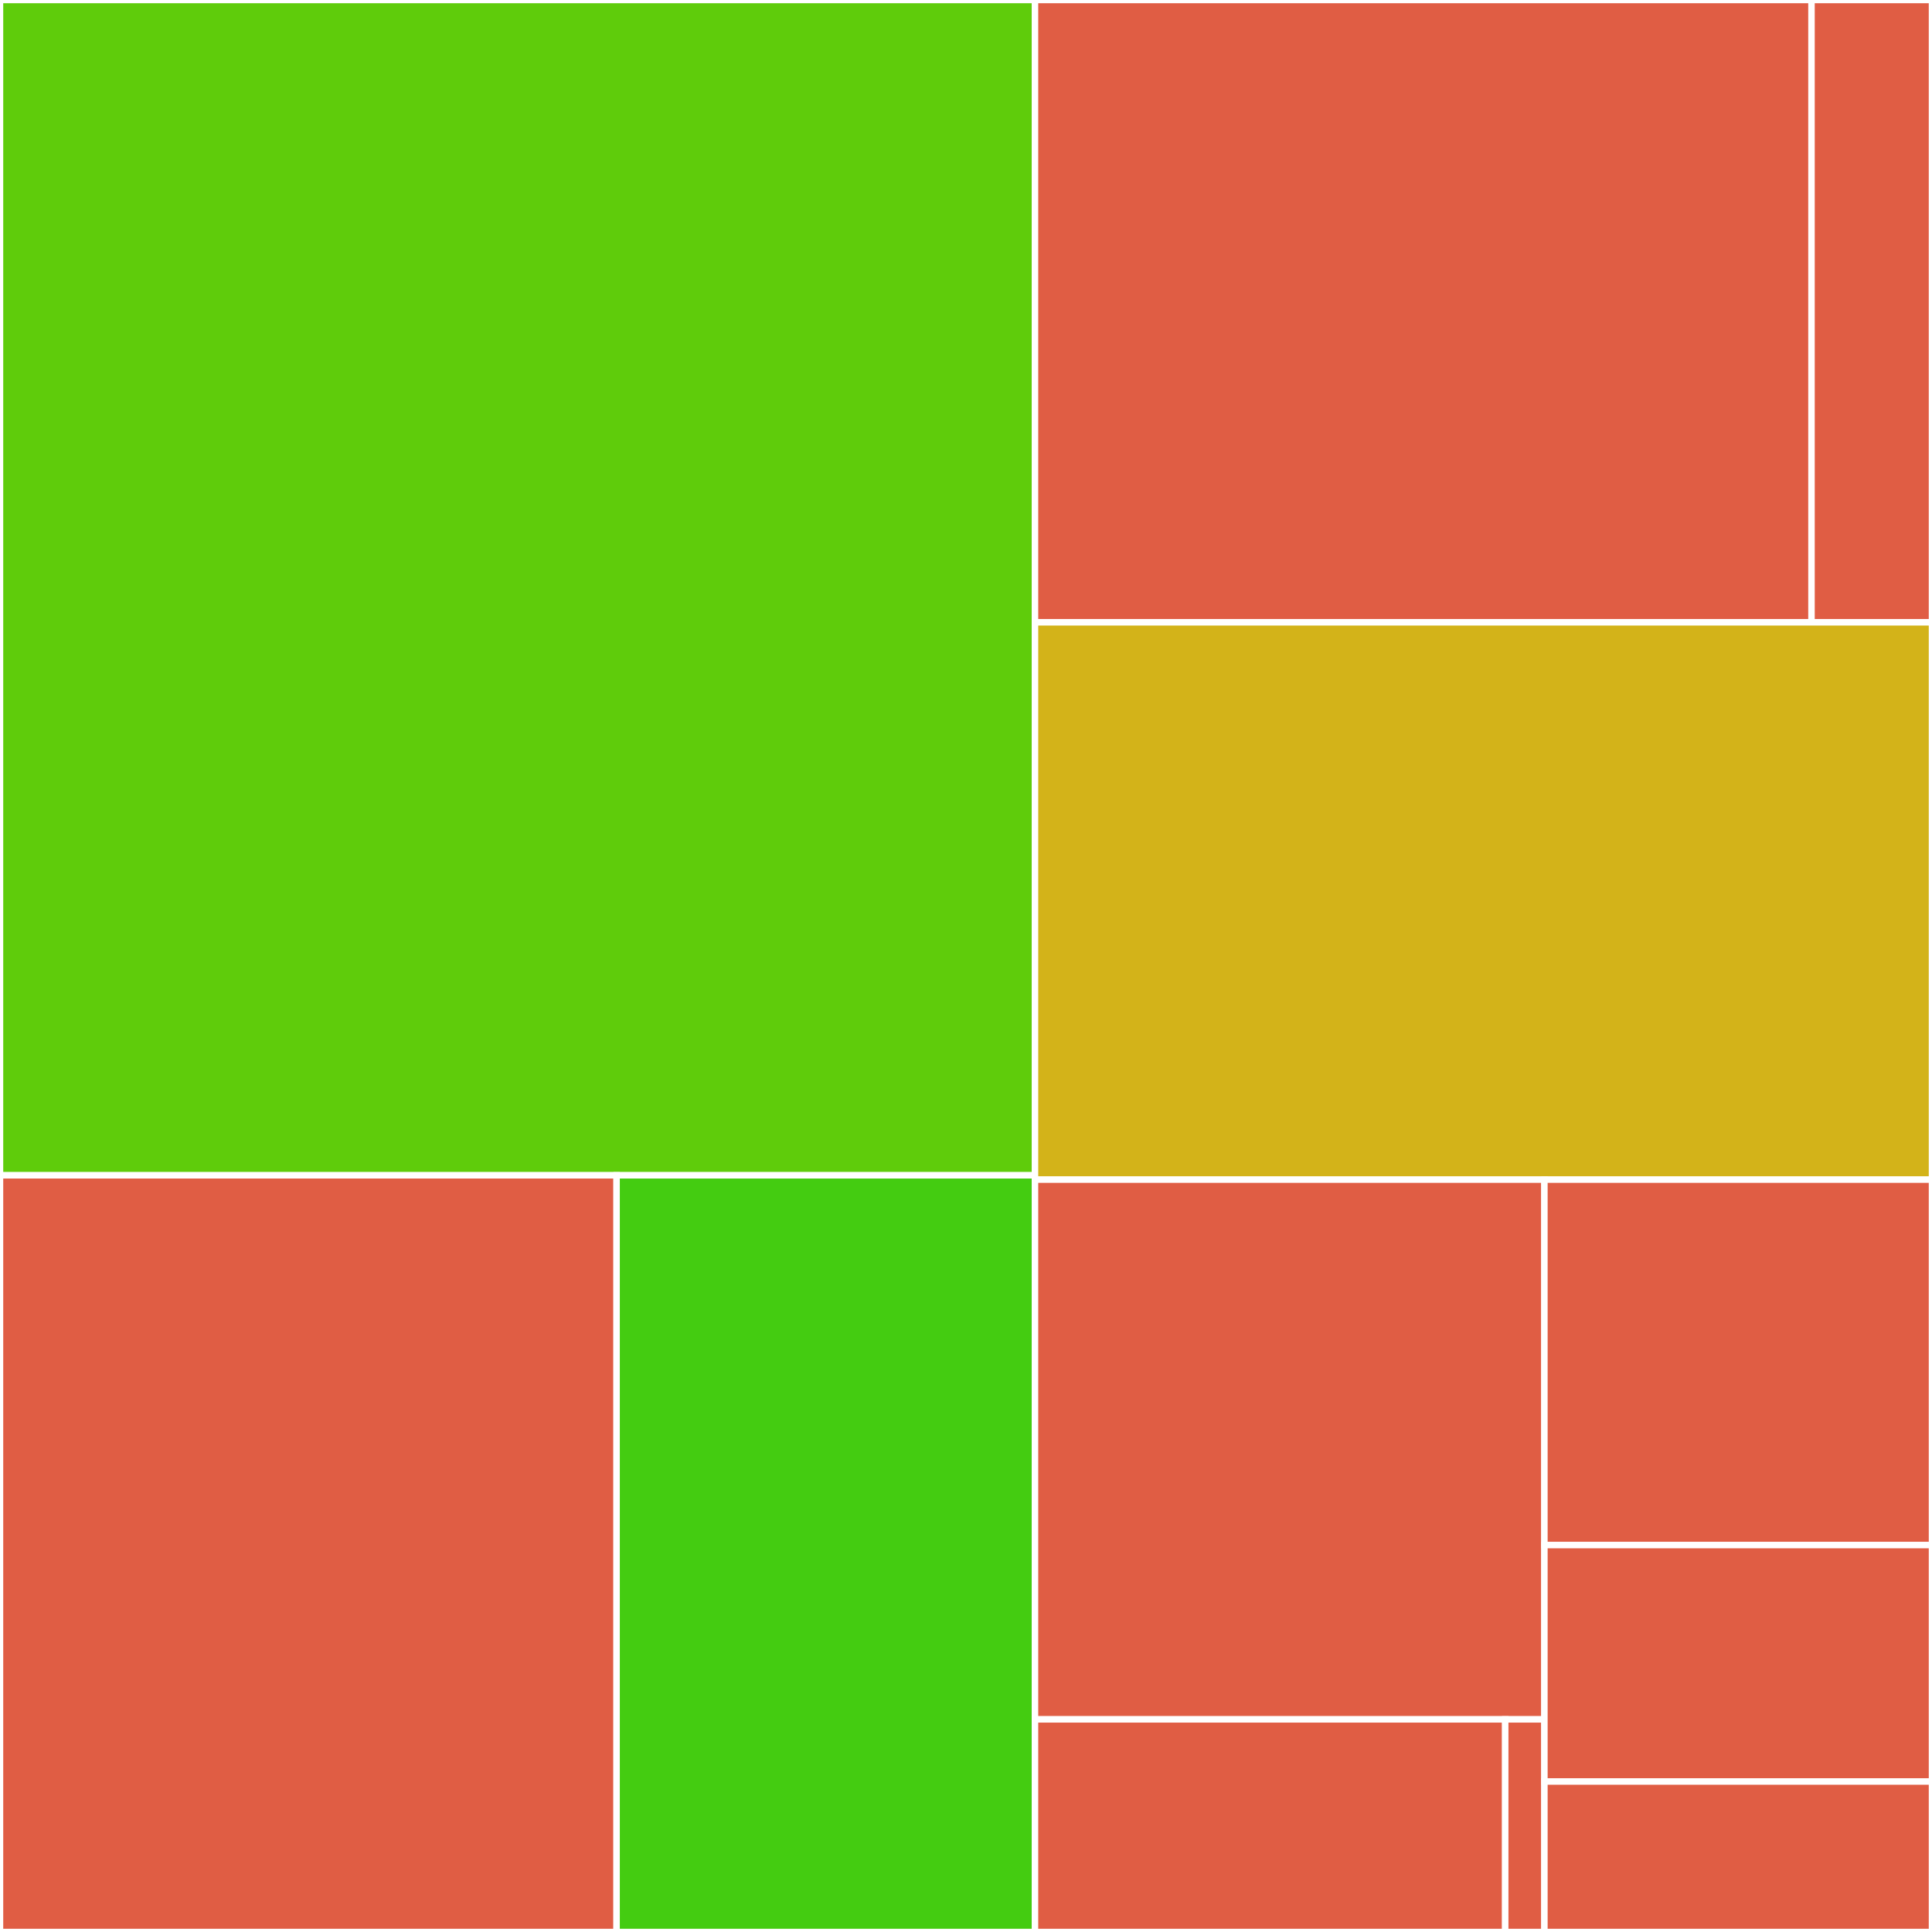 <svg baseProfile="full" width="300" height="300" viewBox="0 0 300 300" version="1.1"
xmlns="http://www.w3.org/2000/svg" xmlns:ev="http://www.w3.org/2001/xml-events"
xmlns:xlink="http://www.w3.org/1999/xlink">

<rect x="0" y="0" width="300" height="300" fill="#333333" stroke="none"/>

<style>rect.s{mask:url(#mask);}</style>
<defs>
  <pattern id="white" width="4" height="4" patternUnits="userSpaceOnUse" patternTransform="rotate(45)">
    <rect width="2" height="2" transform="translate(0,0)" fill="white"></rect>
  </pattern>
  <mask id="mask">
    <rect x="0" y="0" width="100%" height="100%" fill="url(#white)"></rect>
  </mask>
</defs>

<rect x="0" y="0" width="160.714" height="182.5" fill="#5fcc0b" stroke="white" stroke-width="1" class=" tooltipped" data-content="Faram/validator.js"><title>Faram/validator.js</title></rect>
<rect x="0" y="182.5" width="95.745" height="117.5" fill="#e05d44" stroke="white" stroke-width="1" class=" tooltipped" data-content="Faram/index.js"><title>Faram/index.js</title></rect>
<rect x="95.745" y="182.5" width="64.97" height="117.5" fill="#4c1" stroke="white" stroke-width="1" class=" tooltipped" data-content="Faram/computer.js"><title>Faram/computer.js</title></rect>
<rect x="160.714" y="0" width="120.576" height="96.635" fill="#e05d44" stroke="white" stroke-width="1" class=" tooltipped" data-content="FaramGroup/FaramGroupApi.js"><title>FaramGroup/FaramGroupApi.js</title></rect>
<rect x="281.29" y="0" width="18.71" height="96.635" fill="#e05d44" stroke="white" stroke-width="1" class=" tooltipped" data-content="FaramGroup/index.js"><title>FaramGroup/index.js</title></rect>
<rect x="160.714" y="96.635" width="139.286" height="86.538" fill="#d3b319" stroke="white" stroke-width="1" class=" tooltipped" data-content="validations.js"><title>validations.js</title></rect>
<rect x="160.714" y="183.173" width="79.101" height="83.811" fill="#e05d44" stroke="white" stroke-width="1" class=" tooltipped" data-content="Form/FormElement.js"><title>Form/FormElement.js</title></rect>
<rect x="160.714" y="266.984" width="73.016" height="33.016" fill="#e05d44" stroke="white" stroke-width="1" class=" tooltipped" data-content="Form/FormElementApi.js"><title>Form/FormElementApi.js</title></rect>
<rect x="233.73" y="266.984" width="6.085" height="33.016" fill="#e05d44" stroke="white" stroke-width="1" class=" tooltipped" data-content="Form/FormContext.js"><title>Form/FormContext.js</title></rect>
<rect x="239.815" y="183.173" width="60.185" height="56.745" fill="#e05d44" stroke="white" stroke-width="1" class=" tooltipped" data-content="FaramList/FaramListApi.js"><title>FaramList/FaramListApi.js</title></rect>
<rect x="239.815" y="239.918" width="60.185" height="36.717" fill="#e05d44" stroke="white" stroke-width="1" class=" tooltipped" data-content="FaramList/index.js"><title>FaramList/index.js</title></rect>
<rect x="239.815" y="276.635" width="60.185" height="23.365" fill="#e05d44" stroke="white" stroke-width="1" class=" tooltipped" data-content="FaramElements.js"><title>FaramElements.js</title></rect>
</svg>